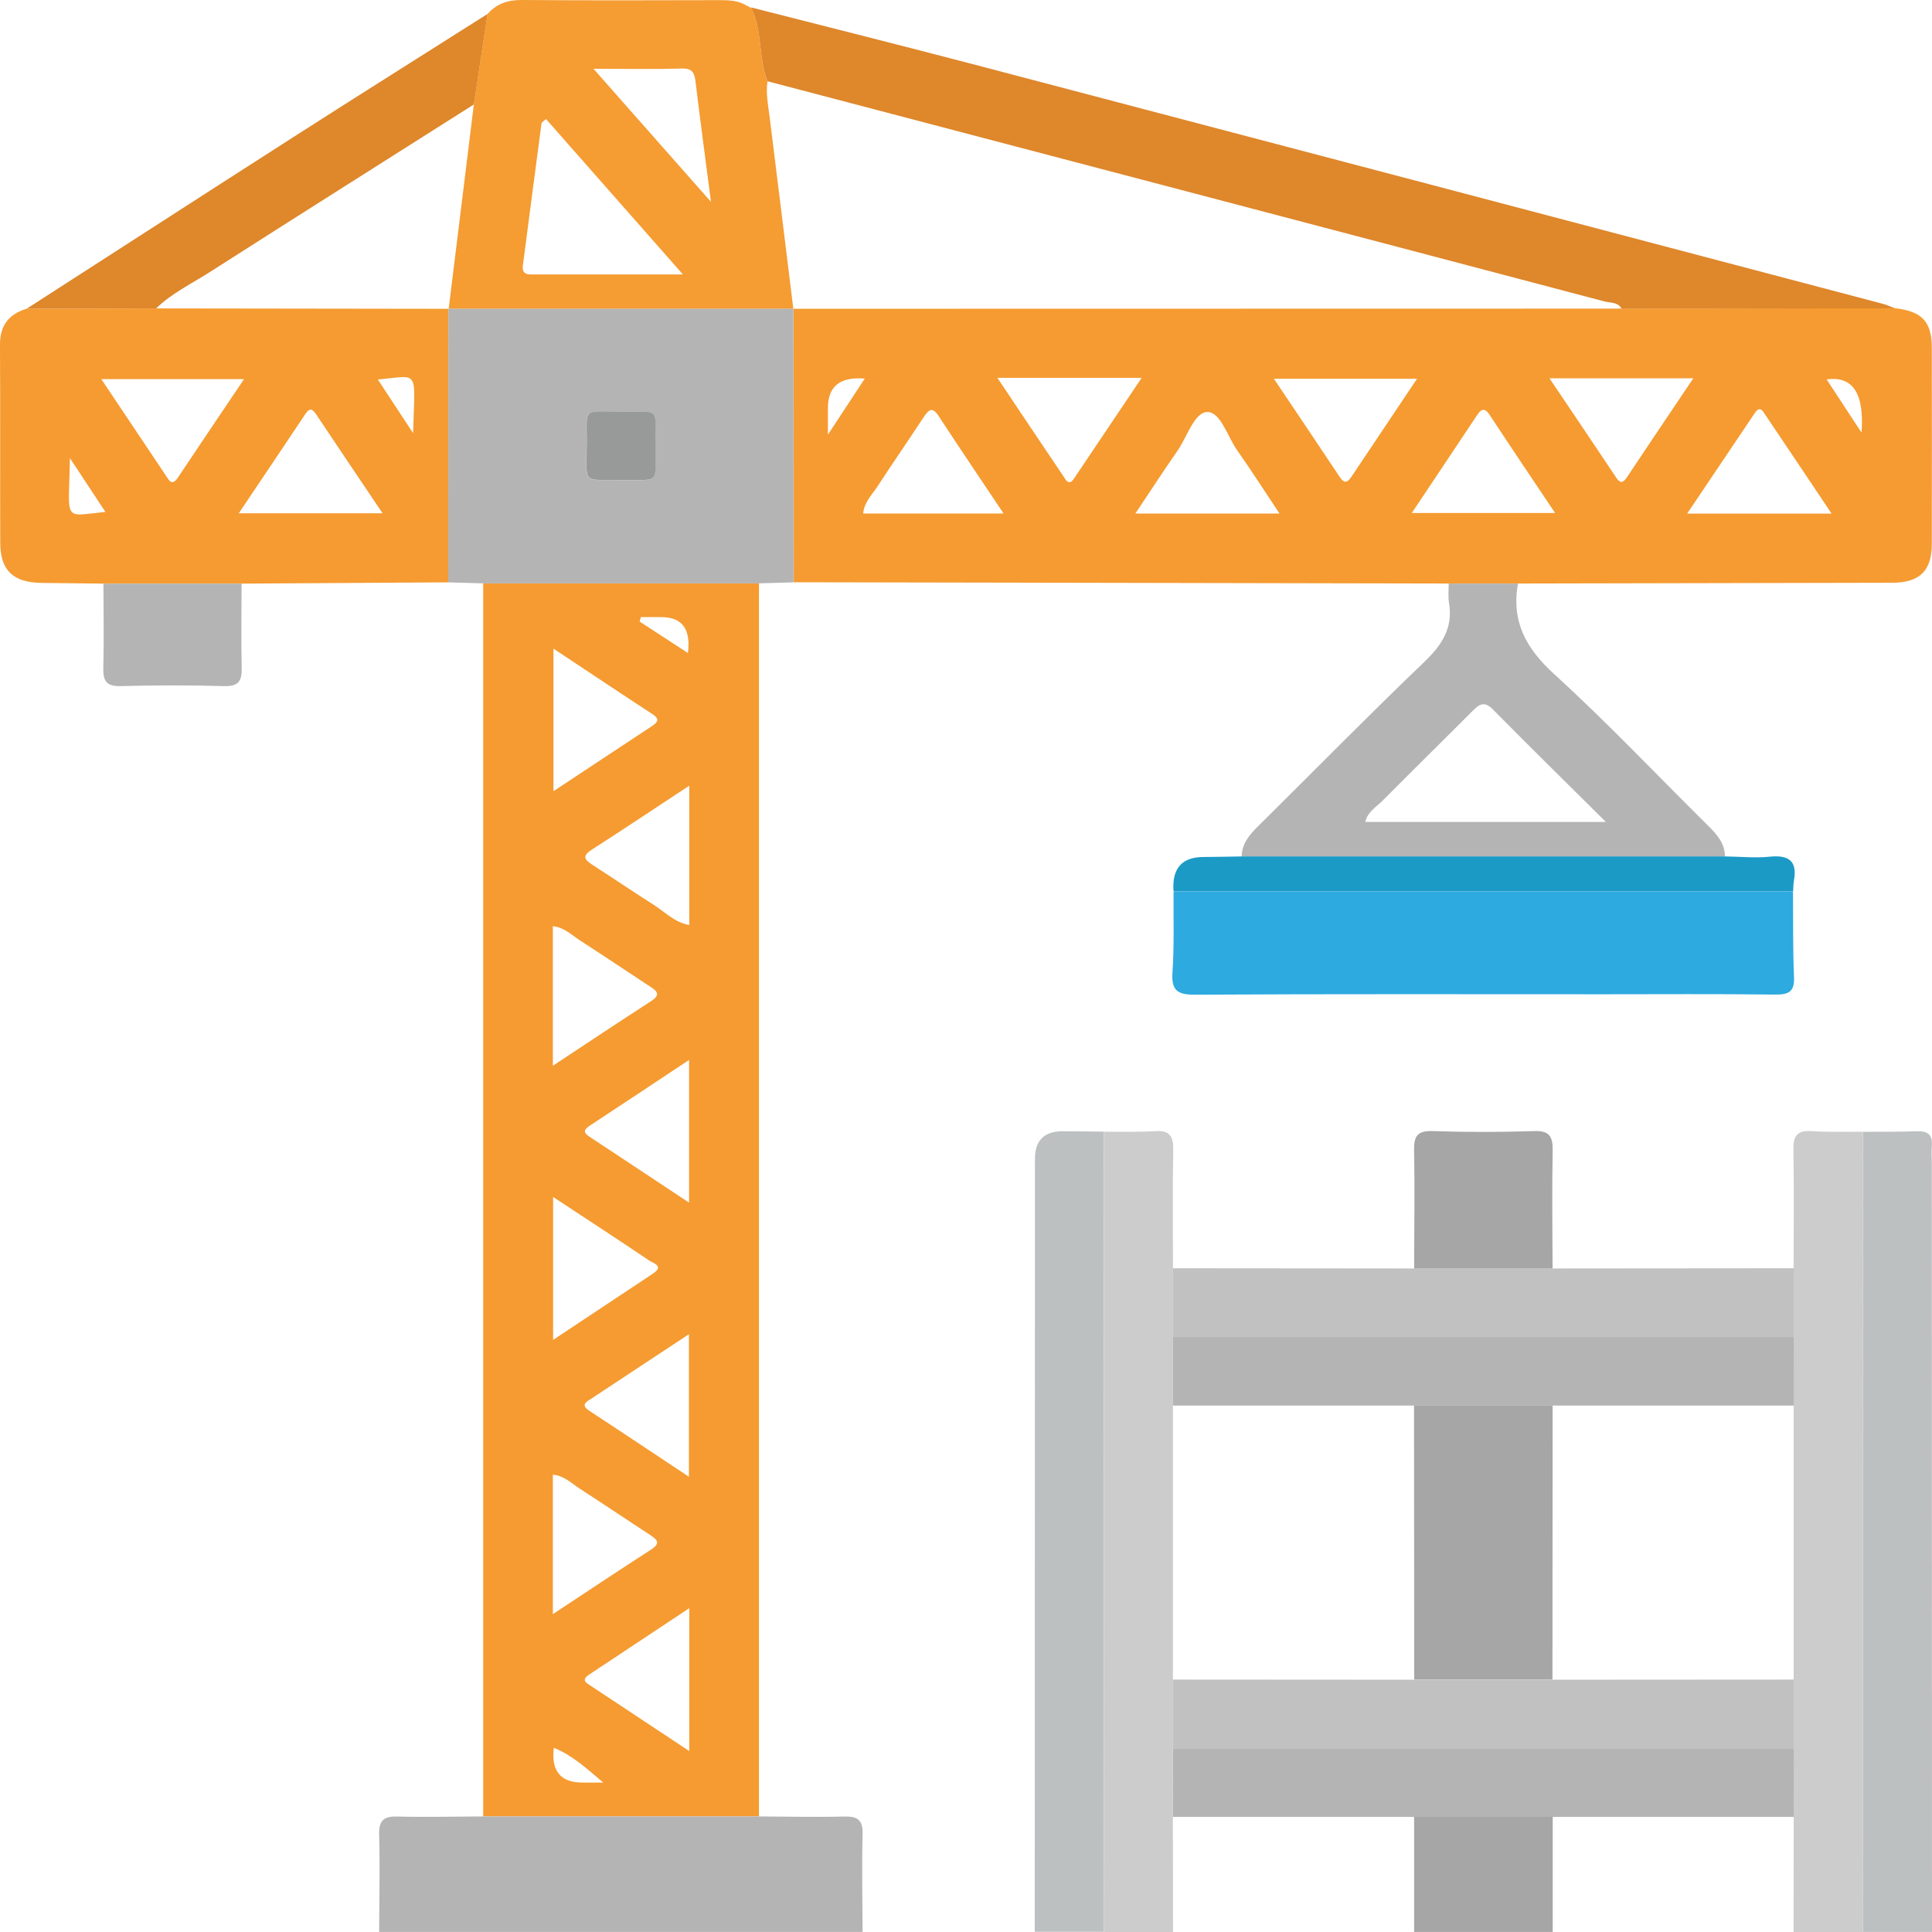 <svg width="38" height="38" viewBox="0 0 38 38" fill="none" xmlns="http://www.w3.org/2000/svg">
<g clip-path="url(#clip0_748_81)">
<path d="M9.504 35.726C9.504 27.641 9.504 19.556 9.504 11.473C11.312 11.473 13.12 11.473 14.928 11.473C14.928 19.557 14.928 27.642 14.928 35.726C13.12 35.726 11.312 35.726 9.504 35.726ZM10.879 23.542V26.354C11.567 25.898 12.204 25.474 12.842 25.051C13.069 24.9 12.848 24.846 12.772 24.795C12.168 24.387 11.555 23.989 10.878 23.542H10.879ZM13.553 23.654V20.848C12.867 21.303 12.231 21.726 11.593 22.145C11.475 22.223 11.474 22.278 11.593 22.357C12.231 22.777 12.867 23.201 13.553 23.654ZM10.886 12.758V15.562C11.565 15.114 12.192 14.696 12.822 14.282C12.945 14.201 12.978 14.14 12.831 14.045C12.198 13.632 11.57 13.211 10.886 12.758ZM13.558 15.453C12.873 15.904 12.257 16.315 11.634 16.716C11.443 16.839 11.501 16.912 11.649 17.008C12.051 17.266 12.444 17.535 12.846 17.789C13.073 17.932 13.266 18.143 13.557 18.194V15.451L13.558 15.453ZM10.874 20.962C11.563 20.508 12.18 20.095 12.805 19.692C13.002 19.565 12.925 19.494 12.783 19.402C12.324 19.102 11.869 18.795 11.409 18.498C11.243 18.391 11.095 18.238 10.874 18.218V20.962ZM13.55 26.243C12.867 26.694 12.248 27.1 11.63 27.51C11.544 27.568 11.407 27.626 11.589 27.747C12.229 28.166 12.863 28.591 13.55 29.046V26.243ZM10.874 31.748C11.563 31.294 12.18 30.881 12.805 30.479C13.002 30.352 12.925 30.281 12.783 30.188C12.324 29.889 11.869 29.581 11.409 29.284C11.243 29.177 11.095 29.024 10.874 29.005V31.748ZM13.557 31.631C12.862 32.092 12.225 32.515 11.588 32.937C11.504 32.992 11.456 33.049 11.567 33.123C12.214 33.552 12.861 33.98 13.557 34.441V31.631ZM11.865 35.061C11.549 34.793 11.263 34.527 10.893 34.377C10.838 34.833 11.026 35.061 11.458 35.061C11.594 35.061 11.729 35.061 11.865 35.061ZM12.604 12.138C12.597 12.168 12.589 12.197 12.582 12.226C12.892 12.428 13.201 12.629 13.53 12.844C13.591 12.374 13.417 12.138 13.008 12.138C12.874 12.138 12.739 12.138 12.604 12.138Z" fill="#F59B31"/>
<path d="M37.273 6.062C37.804 6.124 37.995 6.324 37.996 6.838C37.998 8.127 37.998 9.416 37.996 10.704C37.995 11.229 37.755 11.461 37.216 11.462C34.763 11.468 32.31 11.473 29.858 11.477C29.404 11.477 28.95 11.477 28.496 11.477C26.335 11.473 24.173 11.468 22.012 11.464C19.879 11.459 17.745 11.456 15.612 11.452C15.612 9.657 15.61 7.863 15.61 6.068L15.605 6.073C21.036 6.073 26.466 6.072 31.896 6.07C33.688 6.068 35.48 6.065 37.273 6.062ZM19.618 7.432C20.077 8.118 20.494 8.743 20.915 9.366C20.965 9.441 21.021 9.566 21.125 9.411C21.558 8.768 21.99 8.123 22.455 7.432H19.619H19.618ZM36.025 10.102C35.564 9.415 35.147 8.79 34.727 8.167C34.677 8.093 34.62 7.968 34.516 8.122C34.083 8.765 33.65 9.408 33.184 10.102H36.026H36.025ZM27.767 10.09H30.587C30.136 9.416 29.716 8.795 29.303 8.166C29.188 7.99 29.12 8.061 29.037 8.188C28.628 8.804 28.216 9.418 27.768 10.09H27.767ZM25.167 10.102C24.86 9.641 24.605 9.242 24.332 8.855C24.142 8.585 24.008 8.1 23.745 8.104C23.491 8.109 23.35 8.592 23.161 8.864C22.887 9.257 22.626 9.661 22.331 10.101H25.167V10.102ZM19.739 10.1C19.282 9.416 18.866 8.802 18.462 8.183C18.334 7.987 18.262 8.064 18.168 8.204C17.867 8.661 17.557 9.111 17.258 9.569C17.15 9.734 16.995 9.881 16.978 10.1H19.738H19.739ZM30.476 7.44C30.936 8.123 31.364 8.756 31.788 9.393C31.872 9.519 31.926 9.496 32 9.386C32.422 8.752 32.849 8.119 33.305 7.441H30.477L30.476 7.44ZM27.87 7.45H25.056C25.509 8.126 25.932 8.75 26.348 9.378C26.448 9.528 26.508 9.486 26.587 9.368C27.005 8.743 27.423 8.119 27.87 7.451V7.45ZM36.614 8.509C36.671 7.738 36.442 7.39 35.928 7.463C36.148 7.798 36.355 8.115 36.614 8.509ZM16.284 8.549C16.568 8.118 16.78 7.796 17.009 7.447C16.526 7.405 16.284 7.598 16.284 8.024C16.284 8.156 16.284 8.289 16.284 8.549Z" fill="#F59B31"/>
<path d="M2.036 11.479C1.629 11.474 1.221 11.471 0.814 11.465C0.258 11.456 0.007 11.22 0.005 10.678C2.19376e-05 9.378 0.007 8.08 2.19374e-05 6.78C-0.002 6.404 0.171 6.18 0.521 6.073C1.37 6.071 2.219 6.069 3.068 6.066C4.987 6.069 6.905 6.072 8.824 6.074L8.819 6.07C8.819 7.865 8.817 9.659 8.817 11.454C7.463 11.462 6.108 11.471 4.754 11.479C3.848 11.479 2.941 11.479 2.036 11.479ZM4.8 7.457H1.993C2.438 8.123 2.85 8.74 3.263 9.355C3.323 9.444 3.381 9.572 3.5 9.392C3.923 8.756 4.351 8.124 4.8 7.457ZM7.525 10.096C7.065 9.412 6.638 8.779 6.214 8.144C6.132 8.021 6.078 8.035 6.002 8.149C5.579 8.784 5.152 9.417 4.696 10.096H7.525ZM8.125 8.519C8.159 7.236 8.261 7.391 7.431 7.464C7.652 7.801 7.86 8.118 8.125 8.519ZM1.375 9.01C1.356 10.279 1.218 10.154 2.073 10.069C1.851 9.732 1.642 9.416 1.375 9.01Z" fill="#F59B31"/>
<path d="M8.816 11.454C8.816 9.659 8.819 7.865 8.819 6.07C11.081 6.07 13.345 6.07 15.607 6.07C15.607 7.865 15.609 9.659 15.609 11.454C15.38 11.46 15.152 11.467 14.925 11.474C13.117 11.474 11.309 11.474 9.501 11.474C9.273 11.468 9.044 11.461 8.816 11.454ZM12.194 9.443C12.946 9.433 12.893 9.541 12.89 8.882C12.886 8.02 13.001 8.095 12.338 8.097C11.44 8.101 11.537 7.984 11.538 8.676C11.54 9.548 11.421 9.431 12.194 9.443Z" fill="#B4B4B4"/>
<path d="M15.608 6.07C13.346 6.07 11.083 6.07 8.82 6.07L8.825 6.075C8.99 4.734 9.156 3.394 9.32 2.054C9.41 1.461 9.499 0.868 9.589 0.275C9.768 0.073 9.987 -0.002 10.261 4.8817e-05C11.556 0.01 12.852 0.006 14.148 0.003C14.332 0.003 14.514 0.007 14.678 0.106C14.712 0.124 14.746 0.142 14.78 0.16L14.77 0.145C15.004 0.603 14.908 1.132 15.096 1.599C15.059 1.837 15.109 2.07 15.138 2.304C15.295 3.561 15.449 4.819 15.604 6.076L15.608 6.071V6.07ZM10.74 2.341C10.688 2.388 10.654 2.404 10.651 2.425C10.527 3.355 10.407 4.286 10.285 5.216C10.268 5.344 10.313 5.398 10.441 5.398C11.408 5.397 12.376 5.398 13.432 5.398C12.496 4.335 11.619 3.339 10.74 2.342V2.341ZM11.673 1.353C12.469 2.255 13.197 3.078 13.984 3.97C13.873 3.116 13.772 2.368 13.682 1.618C13.661 1.444 13.627 1.341 13.411 1.348C12.864 1.364 12.318 1.353 11.672 1.353H11.673Z" fill="#F59C32"/>
<path d="M15.096 1.598C14.909 1.131 15.004 0.602 14.77 0.145C16.242 0.521 17.716 0.89 19.187 1.276C25.138 2.839 31.088 4.408 37.038 5.977C37.118 5.998 37.193 6.034 37.271 6.064C35.479 6.066 33.687 6.069 31.895 6.072C31.822 5.938 31.674 5.959 31.562 5.93C26.073 4.481 20.584 3.04 15.095 1.598H15.096Z" fill="#DE872B"/>
<path d="M35.266 17.531C35.271 18.091 35.262 18.652 35.286 19.212C35.298 19.493 35.198 19.564 34.926 19.562C33.799 19.548 32.671 19.556 31.543 19.556C28.865 19.556 26.185 19.549 23.507 19.564C23.16 19.566 23.038 19.485 23.061 19.127C23.097 18.597 23.078 18.063 23.083 17.531C27.144 17.531 31.205 17.531 35.268 17.531H35.266Z" fill="#2DAADF"/>
<path d="M16.967 37.999C13.797 37.999 10.628 37.999 7.457 37.999C7.46 37.359 7.474 36.719 7.457 36.079C7.451 35.799 7.551 35.722 7.82 35.729C8.38 35.743 8.94 35.729 9.5 35.727C11.308 35.727 13.116 35.727 14.923 35.727C15.483 35.729 16.044 35.743 16.603 35.729C16.873 35.722 16.974 35.799 16.966 36.079C16.949 36.719 16.964 37.359 16.966 37.999H16.967Z" fill="#B4B4B4"/>
<path d="M21.714 37.996C21.259 37.996 20.805 37.996 20.352 37.996C20.353 32.927 20.355 27.858 20.356 22.791C20.356 22.43 20.539 22.25 20.905 22.25C21.173 22.25 21.442 22.255 21.709 22.258C21.711 27.503 21.712 32.75 21.714 37.996Z" fill="#BDC0C1"/>
<path d="M37.999 37.999C37.545 37.999 37.091 37.999 36.637 37.999C36.638 32.753 36.639 27.506 36.641 22.261C36.995 22.258 37.347 22.264 37.701 22.25C37.919 22.243 38.017 22.32 37.997 22.542C37.987 22.654 37.996 22.766 37.996 22.879C37.997 27.92 37.999 32.96 38 38.001L37.999 37.999Z" fill="#BDC0C1"/>
<path d="M36.641 22.262C36.639 27.507 36.638 32.754 36.636 38C36.183 38 35.73 38 35.277 38C35.277 37.246 35.279 36.492 35.28 35.738C35.28 35.289 35.28 34.839 35.279 34.389C35.279 33.938 35.279 33.487 35.279 33.035C35.279 31.239 35.279 29.444 35.279 27.648C35.279 27.199 35.279 26.748 35.278 26.299C35.278 25.847 35.278 25.397 35.278 24.945C35.278 24.166 35.288 23.387 35.274 22.607C35.269 22.337 35.351 22.23 35.631 22.248C35.965 22.269 36.303 22.258 36.638 22.26L36.641 22.262Z" fill="#CCCCCC"/>
<path d="M21.715 37.998C21.714 32.752 21.713 27.506 21.711 22.26C22.046 22.258 22.384 22.269 22.719 22.248C22.998 22.23 23.08 22.337 23.076 22.607C23.061 23.387 23.071 24.166 23.071 24.945C23.071 25.397 23.071 25.847 23.071 26.299C23.071 26.748 23.071 27.199 23.07 27.648C23.07 29.444 23.07 31.239 23.07 33.035C23.07 33.487 23.07 33.938 23.07 34.389C23.07 34.839 23.07 35.289 23.069 35.738C23.069 36.492 23.071 37.246 23.072 38C22.619 38 22.167 38 21.713 38L21.715 37.998Z" fill="#CCCCCC"/>
<path d="M28.495 11.478C28.949 11.478 29.403 11.478 29.857 11.478C29.723 12.219 30.011 12.751 30.569 13.259C31.615 14.212 32.588 15.244 33.595 16.239C33.768 16.41 33.925 16.585 33.929 16.845C30.76 16.845 27.591 16.845 24.422 16.845C24.426 16.585 24.584 16.41 24.757 16.239C25.843 15.164 26.914 14.073 28.017 13.016C28.366 12.682 28.583 12.345 28.5 11.854C28.48 11.731 28.495 11.603 28.494 11.477L28.495 11.478ZM31.586 16.167C30.795 15.382 30.073 14.673 29.363 13.953C29.185 13.772 29.083 13.863 28.951 13.996C28.365 14.584 27.772 15.165 27.188 15.754C27.067 15.875 26.898 15.968 26.853 16.167H31.585H31.586Z" fill="#B4B4B4"/>
<path d="M23.07 26.299C23.07 25.847 23.07 25.397 23.07 24.945C24.651 24.945 26.234 24.948 27.815 24.949C28.722 24.949 29.628 24.949 30.535 24.949C32.116 24.949 33.699 24.946 35.28 24.945C35.28 25.397 35.28 25.847 35.28 26.299C31.211 26.299 27.14 26.299 23.071 26.299H23.07Z" fill="#C2C1C1"/>
<path d="M9.59 0.275C9.5 0.868 9.411 1.46 9.321 2.054C7.594 3.15 5.863 4.241 4.14 5.343C3.778 5.575 3.384 5.763 3.07 6.066C2.221 6.069 1.372 6.071 0.523 6.073C2.275 4.946 4.024 3.815 5.777 2.692C7.045 1.88 8.319 1.08 9.591 0.273L9.59 0.275Z" fill="#DE872B"/>
<path d="M24.423 16.845C27.593 16.845 30.762 16.845 33.931 16.845C34.224 16.848 34.52 16.88 34.809 16.85C35.19 16.812 35.353 16.937 35.284 17.322C35.272 17.39 35.274 17.461 35.269 17.529C31.208 17.529 27.147 17.529 23.085 17.529C23.082 17.516 23.079 17.502 23.079 17.488C23.062 17.067 23.259 16.857 23.67 16.856C23.921 16.856 24.172 16.848 24.423 16.845Z" fill="#1C9AC6"/>
<path d="M30.535 24.95C29.629 24.95 28.722 24.95 27.815 24.95C27.815 24.178 27.828 23.407 27.813 22.637C27.807 22.357 27.867 22.235 28.181 22.247C28.843 22.269 29.507 22.269 30.17 22.247C30.483 22.235 30.543 22.358 30.539 22.637C30.524 23.407 30.535 24.178 30.537 24.95H30.535Z" fill="#A6A6A6"/>
<path d="M2.034 11.48C2.94 11.48 3.846 11.48 4.752 11.48C4.752 12.028 4.74 12.575 4.754 13.122C4.761 13.38 4.707 13.504 4.41 13.495C3.732 13.476 3.054 13.476 2.376 13.495C2.079 13.504 2.025 13.38 2.032 13.122C2.047 12.575 2.035 12.028 2.034 11.48Z" fill="#B4B4B4"/>
<path d="M27.814 37.999C27.814 37.245 27.814 36.49 27.814 35.734C28.723 35.734 29.632 35.734 30.54 35.734C30.54 36.489 30.54 37.243 30.54 37.999C29.631 37.999 28.721 37.999 27.812 37.999H27.814Z" fill="#A6A6A6"/>
<path d="M12.197 9.442C11.423 9.429 11.542 9.546 11.541 8.675C11.54 7.982 11.444 8.098 12.341 8.096C13.004 8.094 12.889 8.018 12.893 8.881C12.897 9.54 12.95 9.431 12.197 9.442Z" fill="#989999"/>
<path d="M30.534 33.038C32.115 33.038 33.697 33.036 35.279 33.035C35.279 33.487 35.279 33.937 35.279 34.389C31.21 34.389 27.139 34.389 23.07 34.389C23.07 33.937 23.07 33.487 23.07 33.035C24.651 33.036 26.234 33.037 27.815 33.038H30.535H30.534Z" fill="#C2C1C1"/>
<path d="M23.071 34.387C27.14 34.387 31.211 34.387 35.28 34.387C35.28 34.836 35.28 35.286 35.281 35.736C33.7 35.736 32.12 35.736 30.539 35.736C29.63 35.736 28.721 35.736 27.813 35.736C26.232 35.736 24.651 35.736 23.07 35.736C23.07 35.286 23.07 34.836 23.071 34.387Z" fill="#B4B4B4"/>
<path d="M35.281 27.646C33.7 27.646 32.12 27.646 30.539 27.646C29.63 27.646 28.721 27.646 27.813 27.646C26.232 27.646 24.651 27.646 23.07 27.646C23.07 27.197 23.07 26.746 23.071 26.297C27.14 26.297 31.211 26.297 35.28 26.297C35.28 26.746 35.28 27.197 35.281 27.646Z" fill="#B4B4B4"/>
<path d="M27.816 33.035C27.816 31.238 27.814 29.441 27.812 27.645C28.721 27.645 29.631 27.645 30.538 27.645C30.538 29.442 30.536 31.239 30.535 33.035H27.815H27.816Z" fill="#A6A6A6"/>
</g>
<defs>
<clipPath id="clip0_748_81">
<rect width="38" height="38" fill="white"/>
</clipPath>
</defs>
</svg>
